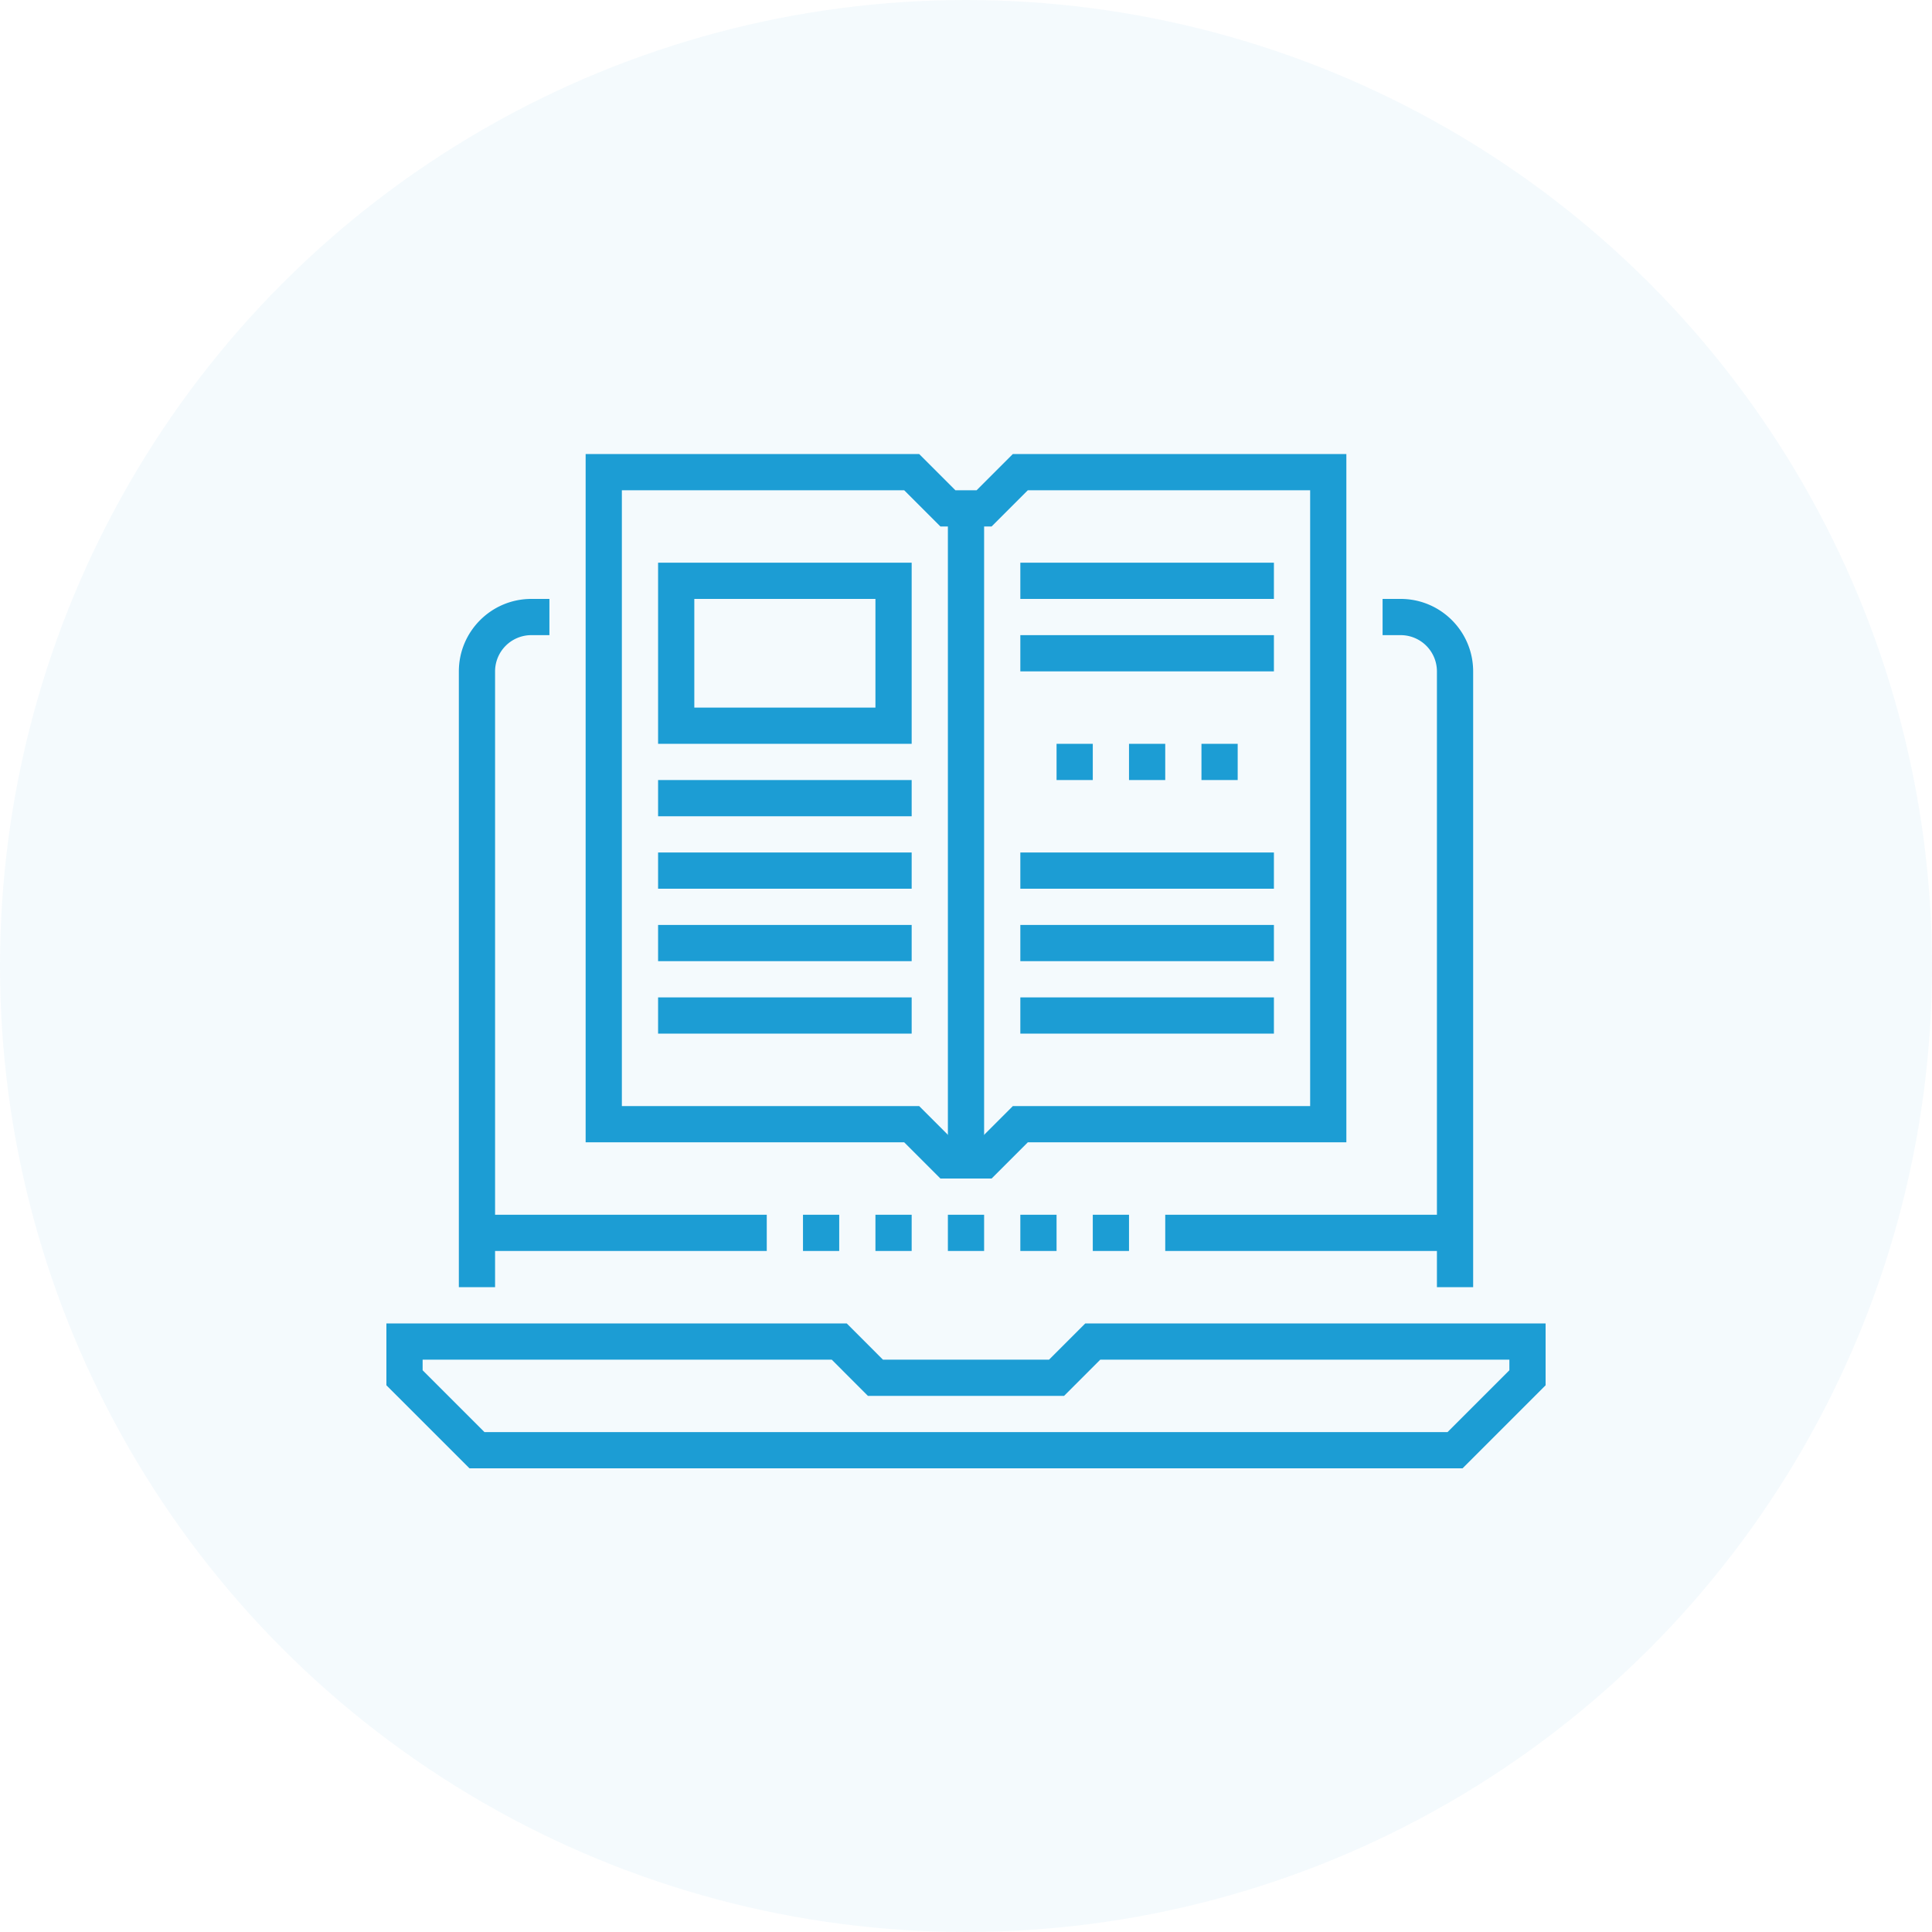 <svg width="200" height="200" xmlns="http://www.w3.org/2000/svg" xmlns:xlink="http://www.w3.org/1999/xlink"><defs><path id="a" d="M0 105h120V0H0z"/></defs><g fill="none" fill-rule="evenodd"><circle fill="#1C9DD4" fill-rule="nonzero" opacity=".05" cx="100" cy="100" r="100"/><path d="M112.349 137l-3.75 3.75H91.4L87.653 137H40v6.403L48.599 152h102.804l8.597-8.597V137h-47.651zm-2.198 7.502l3.75-3.752h42.349v1.099l-6.401 6.401H50.153l-6.403-6.401v-1.099H86.1l3.749 3.752h20.302z" fill="#1C9DD4"/><g transform="translate(40 47)"><path d="M11.25 86.25H7.5V22.5c0-4.136 3.364-7.5 7.5-7.5h1.875v3.75H15a3.754 3.754 0 00-3.75 3.75v63.75zM112.5 86.25h-3.75V22.5a3.754 3.754 0 00-3.75-3.75h-1.875V15H105c4.136 0 7.5 3.364 7.5 7.5v63.75zM58.901 71.25H61.1l3.75-3.75h30.776V3.75H66.401l-3.75 3.75H57.35l-3.75-3.75H24.375V67.5h30.776l3.75 3.75zm3.75 3.75H57.35l-3.75-3.75H20.625V0h34.526l3.75 3.75H61.1L64.849 0h34.526v71.25H66.401L62.651 75z" fill="#1C9DD4"/><mask id="b" fill="#fff"><use xlink:href="#a"/></mask><path fill="#1C9DD4" mask="url(#b)" d="M58.125 73.125h3.75v-67.5h-3.75zM28.125 37.5h26.25v-3.75h-26.25zM28.125 45h26.25v-3.75h-26.25zM28.125 52.5h26.25v-3.75h-26.25zM28.125 60h26.25v-3.75h-26.25zM65.625 45h26.25v-3.75h-26.25zM65.625 52.5h26.25v-3.75h-26.25zM65.625 60h26.25v-3.75h-26.25zM65.625 15h26.25v-3.75h-26.25zM65.625 22.5h26.25v-3.75h-26.25zM76.875 33.75h3.75V30h-3.75zM69.375 33.75h3.75V30h-3.75zM84.375 33.75h3.75V30h-3.75zM31.875 26.25h18.75V15h-18.75v11.25zM28.125 30h26.25V11.25h-26.25V30zM80.625 82.5h30v-3.75h-30zM9.375 82.5h30v-3.75h-30zM58.125 82.5h3.75v-3.75h-3.75zM50.625 82.5h3.75v-3.75h-3.75zM43.125 82.5h3.75v-3.75h-3.75zM65.625 82.5h3.75v-3.75h-3.75zM73.125 82.5h3.75v-3.75h-3.75z"/></g></g></svg>